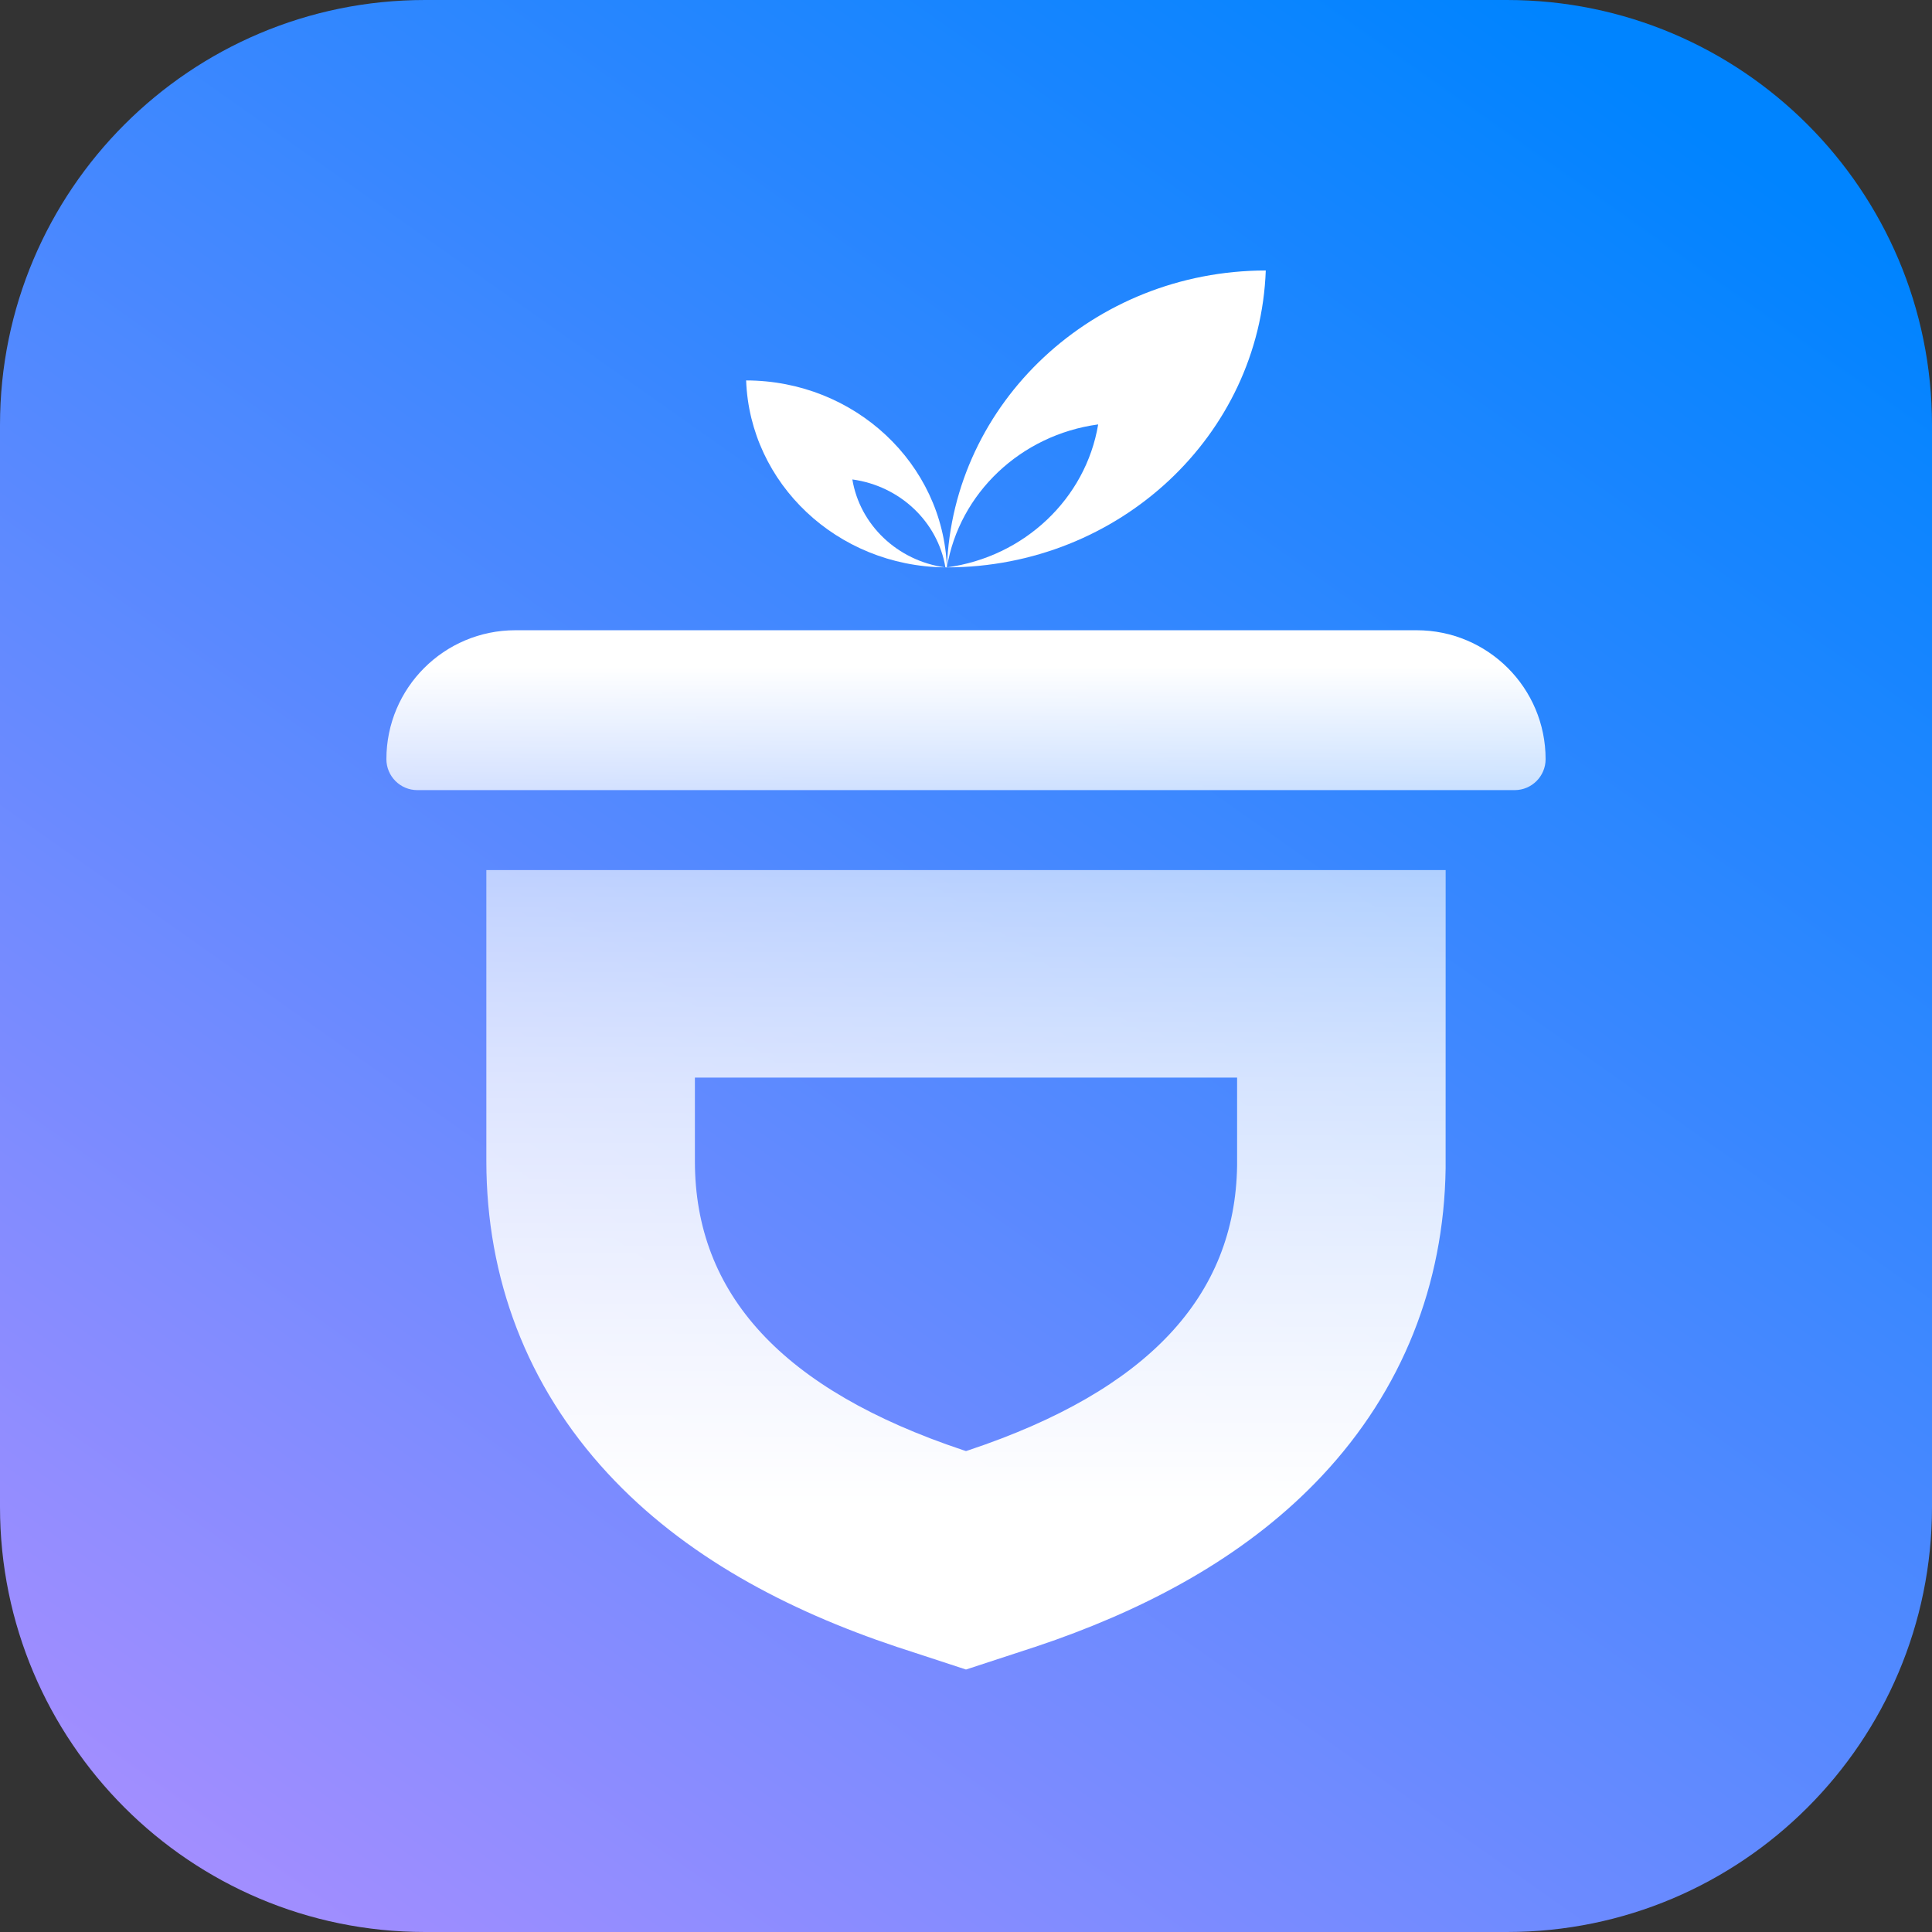 <svg width="56" height="56" viewBox="0 0 56 56" fill="none" xmlns="http://www.w3.org/2000/svg">
<rect x="0" y="0" width="56" height="56" fill="#333333" stroke="none"/>
<g clip-path="url(#clip0_5_9282)">
<path d="M43.68 0H12.32C5.516 0 0 5.516 0 12.32V43.68C0 50.484 5.516 56 12.32 56H43.68C50.484 56 56 50.484 56 43.68V12.32C56 5.516 50.484 0 43.68 0Z" fill="url(#paint0_linear_5_9282)"/>
<path d="M36.689 7.84C36.515 12.618 32.445 16.44 27.447 16.446C27.62 11.668 31.691 7.846 36.689 7.84ZM31.831 12.302C29.587 12.606 27.805 14.297 27.447 16.446C29.691 16.142 31.473 14.451 31.831 12.302Z" fill="white"/>
<path d="M27.403 16.445C27.403 16.445 27.403 16.447 27.403 16.447C27.398 16.447 27.392 16.445 27.387 16.445C27.392 16.445 27.397 16.445 27.403 16.445ZM21.627 11.027C24.774 11.031 27.337 13.438 27.446 16.446C27.432 16.446 27.417 16.445 27.403 16.445C27.181 15.123 26.086 14.085 24.706 13.897C24.925 15.215 26.014 16.251 27.387 16.445C24.267 16.411 21.736 14.017 21.627 11.027Z" fill="white"/>
<path d="M11.2 22.005C11.2 19.941 12.873 18.268 14.938 18.268H41.062C43.127 18.268 44.8 19.941 44.8 22.005C44.8 22.5 44.398 22.902 43.903 22.902H12.097C11.602 22.902 11.2 22.5 11.2 22.005Z" fill="url(#paint1_linear_5_9282)"/>
<path d="M41.903 25.219L41.902 33.87C41.854 37.221 40.651 40.293 38.313 42.783C36.241 44.991 33.524 46.486 30.596 47.532L30.007 47.735L29.988 47.742L29.969 47.747L28 48.392L26.031 47.747L26.012 47.742L25.993 47.735C22.808 46.671 19.831 45.104 17.613 42.704C15.263 40.162 14.097 37.038 14.097 33.656V25.219H41.903ZM20.142 31.234V33.656C20.142 37.509 22.671 40.28 27.917 42.033L28 42.06L28.083 42.033C33.272 40.299 35.803 37.57 35.858 33.783L35.858 33.656V31.234H20.142Z" fill="url(#paint2_linear_5_9282)"/>
</g>
<defs>
<linearGradient id="paint0_linear_5_9282" x1="4.703" y1="56" x2="44.194" y2="1.25246e-06" gradientUnits="userSpaceOnUse">
<stop stop-color="#A78EFF"/>
<stop offset="1" stop-color="#0084FF"/>
</linearGradient>
<linearGradient id="paint1_linear_5_9282" x1="28" y1="18.268" x2="28" y2="23.52" gradientUnits="userSpaceOnUse">
<stop offset="0.2" stop-color="white"/>
<stop offset="1" stop-color="white" stop-opacity="0.7"/>
</linearGradient>
<linearGradient id="paint2_linear_5_9282" x1="28.393" y1="24.919" x2="28.393" y2="48.376" gradientUnits="userSpaceOnUse">
<stop stop-color="white" stop-opacity="0.6"/>
<stop offset="0.271" stop-color="white" stop-opacity="0.772"/>
<stop offset="0.8" stop-color="white"/>
</linearGradient>
<clipPath id="clip0_5_9282">
<rect width="56" height="56" fill="white"/>
</clipPath>
</defs>
</svg>
